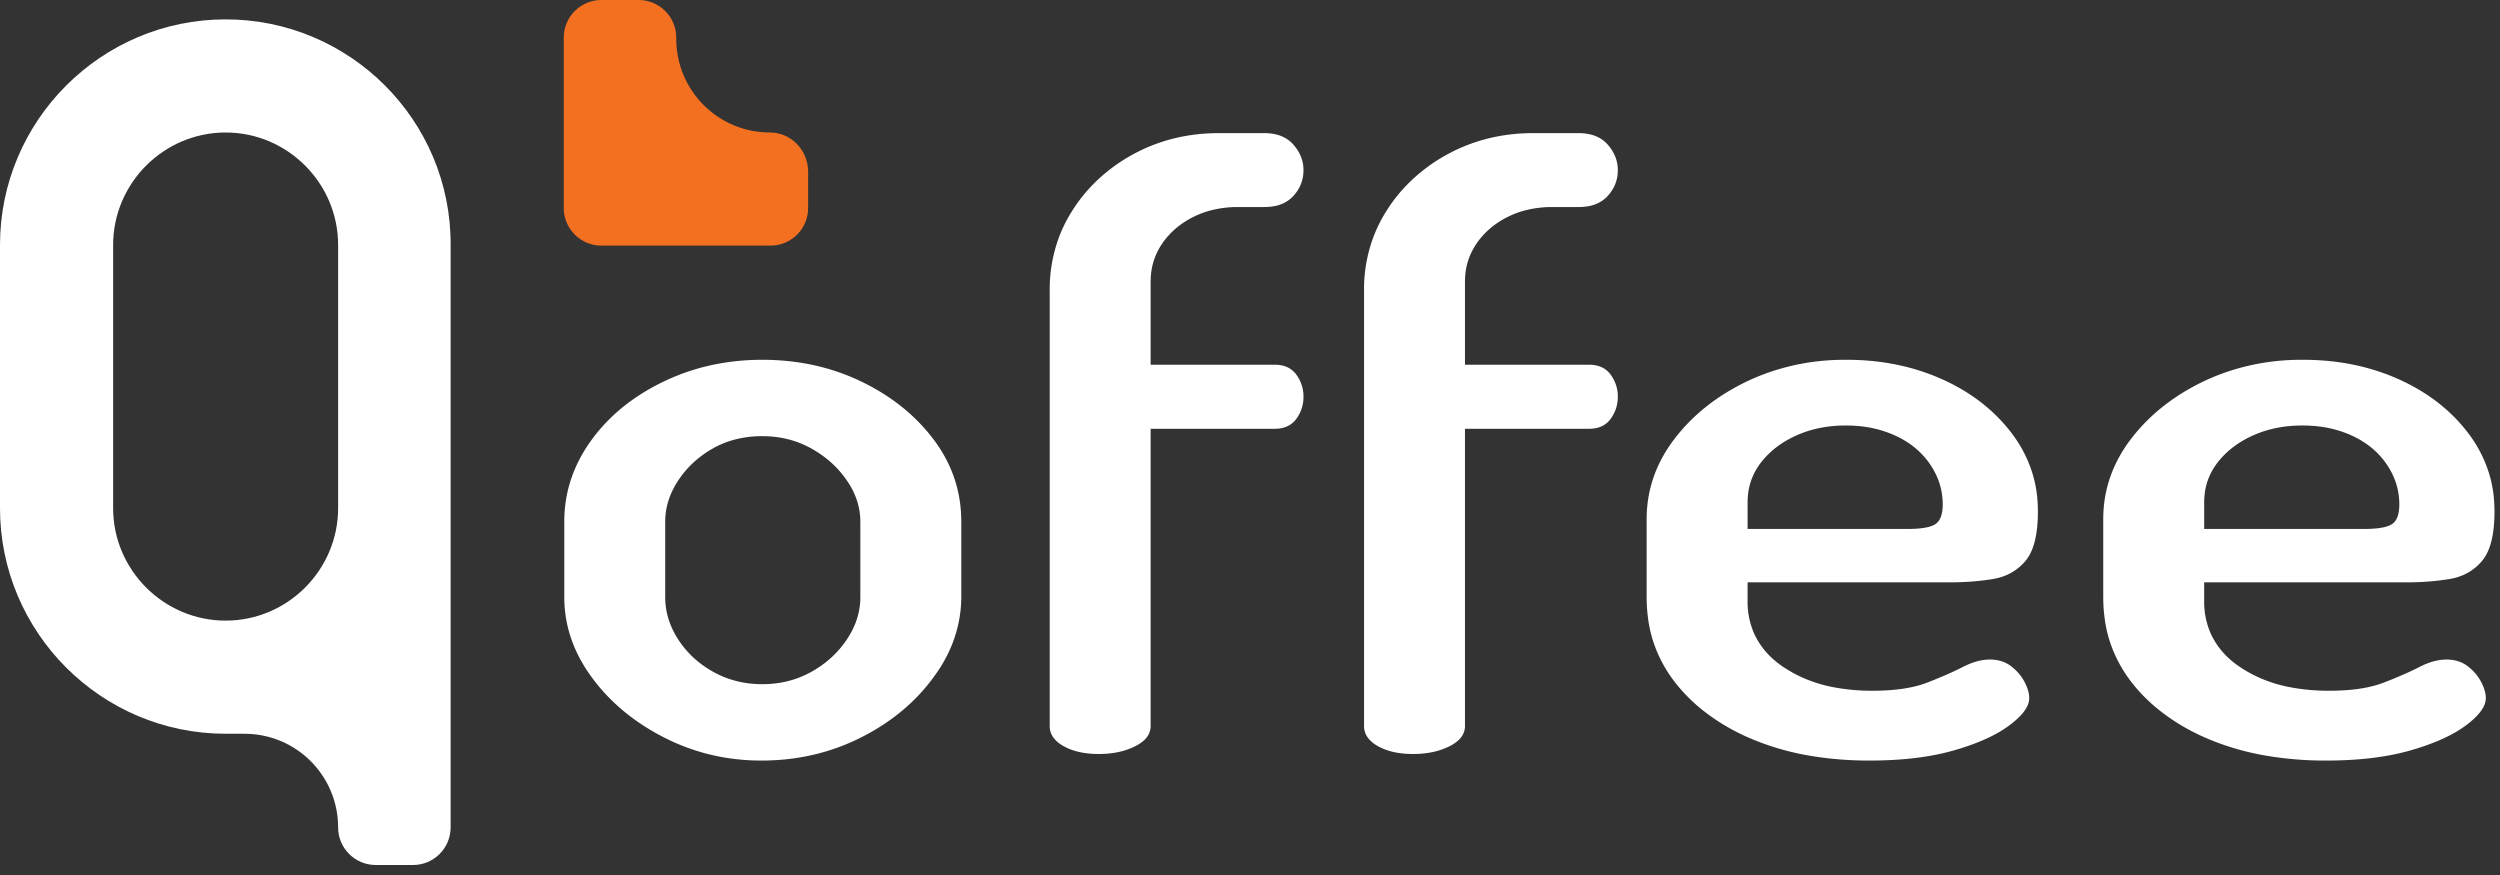 <svg width="400" height="140" xmlns="http://www.w3.org/2000/svg" version="1.1" xml:space="preserve">
 <rect width="100%" height="100%" fill="#333333" stroke="none"/>
 <g>
  <title>Layer 1</title>
  <path class="st0" d="m36.1,3.1c-19.9,0 -36.1,16.2 -36.1,36.1l0,42.1c0,19.9 16.2,36.1 36.1,36.1l0,0l3,0c8.3,0 15,6.7 15,15l0,0c0,3.3 2.7,6 6,6l6,0c3.3,0 6,-2.7 6,-6l0,0l0,0l0,0l0,-0.2l0,-5.8l0,-45.1l0,-42.1c0.1,-19.9 -16.1,-36.1 -36,-36.1zm18,78.2c0,9.9 -8.1,18 -18,18s-18,-8.1 -18,-18l0,-42.1c0,-9.9 8.1,-18 18,-18c9.9,0 18,8.1 18,18l0,42.1z" fill="#ffffff" id="svg_1"/>
  <path class="st1" d="m123.2,21.2l0,0c-8.3,0 -15,-6.7 -15,-15l0,-0.2c0,-3.3 -2.7,-6 -6,-6l-6,0c-3.3,0 -6,2.7 -6,6l0,0l0,0l0,24.1l0,0l0,3.2c0,3.3 2.7,6 6,6l3,0l0,0l24.1,0l0,0c0,0 0,0 0,0l0,0c3.3,0 6,-2.7 6,-6l0,-6c-0.1,-3.4 -2.8,-6.1 -6.1,-6.1z" fill="#F37021" id="svg_2"/>
 </g>

 <g>
  <title>Layer 2</title>
  <g transform="matrix(1.538 0 0 1.314 -38.594 -43.626)" stroke="null" id="svg_7">
   <svg stroke="null" y="49.41" x="83.797" id="svg_3" viewBox="0 0 200.8 76.401" height="76.401" width="200.8" xmlns="http://www.w3.org/2000/svg">
    <g stroke="#000" fill="#ffffff" stroke-width="0" font-size="9pt" fill-rule="evenodd" stroke-linecap="round" id="svg_4">
     <path stroke="null" id="svg_5" vector-effect="non-scaling-stroke" d="m50.5,72.201l0,-53.1a20.912,20.912 0 0 1 0.938,-6.34a18.734,18.734 0 0 1 1.462,-3.41a18.583,18.583 0 0 1 5.073,-5.936a18.099,18.099 0 0 1 1.327,-0.914q4,-2.5 8.8,-2.5l4.7,0a4.557,4.557 0 0 1 1.263,0.165a3.329,3.329 0 0 1 1.787,1.235q1.05,1.4 1.05,3.1q0,1.8 -1.05,3.15a3.404,3.404 0 0 1 -2.22,1.285a5.101,5.101 0 0 1 -0.83,0.065l-2.7,0a9.632,9.632 0 0 0 -2.876,0.417a8.494,8.494 0 0 0 -1.774,0.783q-2.05,1.2 -3.25,3.25a8.812,8.812 0 0 0 -1.17,3.85a10.742,10.742 0 0 0 -0.03,0.8l0,10.1l12.9,0a2.953,2.953 0 0 1 0.979,0.154q0.778,0.271 1.256,1.022a3.126,3.126 0 0 1 0.015,0.024a4.968,4.968 0 0 1 0.75,2.6a5.941,5.941 0 0 1 0,0.1a5.14,5.14 0 0 1 -0.354,1.92a4.87,4.87 0 0 1 -0.396,0.78a2.488,2.488 0 0 1 -0.911,0.885q-0.571,0.315 -1.339,0.315l-12.9,0l0,36.2a2.518,2.518 0 0 1 -0.844,1.889a4.248,4.248 0 0 1 -0.756,0.561a6.688,6.688 0 0 1 -2.35,0.836a8.907,8.907 0 0 1 -1.45,0.114a8.399,8.399 0 0 1 -1.604,-0.145q-1.162,-0.227 -2.046,-0.805q-1.45,-0.95 -1.45,-2.45zm32.7,0l0,-53.1a20.912,20.912 0 0 1 0.938,-6.34a18.734,18.734 0 0 1 1.462,-3.41a18.583,18.583 0 0 1 5.073,-5.936a18.099,18.099 0 0 1 1.327,-0.914q4,-2.5 8.8,-2.5l4.7,0a4.557,4.557 0 0 1 1.263,0.165a3.329,3.329 0 0 1 1.787,1.235q1.05,1.4 1.05,3.1q0,1.8 -1.05,3.15a3.404,3.404 0 0 1 -2.22,1.285a5.101,5.101 0 0 1 -0.83,0.065l-2.7,0a9.632,9.632 0 0 0 -2.876,0.417a8.494,8.494 0 0 0 -1.774,0.783q-2.05,1.2 -3.25,3.25a8.812,8.812 0 0 0 -1.17,3.85a10.742,10.742 0 0 0 -0.03,0.8l0,10.1l12.9,0a2.953,2.953 0 0 1 0.979,0.154q0.778,0.271 1.256,1.022a3.126,3.126 0 0 1 0.015,0.024a4.968,4.968 0 0 1 0.75,2.6a5.941,5.941 0 0 1 0,0.1a5.14,5.14 0 0 1 -0.354,1.92a4.87,4.87 0 0 1 -0.396,0.78a2.488,2.488 0 0 1 -0.911,0.885q-0.571,0.315 -1.339,0.315l-12.9,0l0,36.2a2.518,2.518 0 0 1 -0.844,1.889a4.248,4.248 0 0 1 -0.756,0.561a6.688,6.688 0 0 1 -2.35,0.836a8.907,8.907 0 0 1 -1.45,0.114a8.399,8.399 0 0 1 -1.604,-0.145q-1.162,-0.227 -2.046,-0.805q-1.45,-0.95 -1.45,-2.45zm29.4,-15.7l0,-9.5q0,-5.3 2.85,-9.7q2.85,-4.4 7.55,-7.05a20.733,20.733 0 0 1 10.045,-2.648a24.321,24.321 0 0 1 0.355,-0.002q5.4,0 9.9,2.35q4.5,2.35 7.25,6.55a16.901,16.901 0 0 1 2.726,8.598a20.572,20.572 0 0 1 0.024,1.002a21.458,21.458 0 0 1 -0.091,2.061q-0.254,2.617 -1.209,3.939q-1.3,1.8 -3.4,2.2q-2.1,0.4 -4.4,0.4l-21.1,0l0,2.3a11.04,11.04 0 0 0 0.603,3.724a9.437,9.437 0 0 0 3.047,4.226a12.951,12.951 0 0 0 5.596,2.585a18.398,18.398 0 0 0 3.754,0.365a20.178,20.178 0 0 0 2.253,-0.119q2.004,-0.225 3.447,-0.881a49.981,49.981 0 0 0 1.552,-0.736q1.211,-0.602 2.148,-1.164a7.508,7.508 0 0 1 1.075,-0.54q0.614,-0.245 1.19,-0.323a3.966,3.966 0 0 1 0.535,-0.037a3.503,3.503 0 0 1 1.166,0.187a3.076,3.076 0 0 1 1.034,0.613q0.9,0.8 1.4,1.9a6.543,6.543 0 0 1 0.305,0.796q0.134,0.441 0.176,0.844a3.472,3.472 0 0 1 0.019,0.36a2.691,2.691 0 0 1 -0.276,1.142q-0.401,0.857 -1.384,1.8a11.989,11.989 0 0 1 -0.39,0.358a12.193,12.193 0 0 1 -1.938,1.371q-1.009,0.585 -2.246,1.095a25.794,25.794 0 0 1 -1.566,0.584q-3.7,1.25 -8.8,1.25a31.419,31.419 0 0 1 -6.306,-0.606a24.352,24.352 0 0 1 -5.694,-1.894a21.093,21.093 0 0 1 -5.818,-4.063a19.337,19.337 0 0 1 -2.382,-2.887a17.557,17.557 0 0 1 -2.876,-8.077a22.263,22.263 0 0 1 -0.124,-2.373zm47.5,0l0,-9.5q0,-5.3 2.85,-9.7q2.85,-4.4 7.55,-7.05a20.733,20.733 0 0 1 10.045,-2.648a24.321,24.321 0 0 1 0.355,-0.002q5.4,0 9.9,2.35q4.5,2.35 7.25,6.55a16.901,16.901 0 0 1 2.726,8.598a20.572,20.572 0 0 1 0.024,1.002a21.458,21.458 0 0 1 -0.091,2.061q-0.254,2.617 -1.209,3.939q-1.3,1.8 -3.4,2.2q-2.1,0.4 -4.4,0.4l-21.1,0l0,2.3a11.04,11.04 0 0 0 0.603,3.724a9.437,9.437 0 0 0 3.047,4.226a12.951,12.951 0 0 0 5.596,2.585a18.398,18.398 0 0 0 3.754,0.365a20.178,20.178 0 0 0 2.253,-0.119q2.004,-0.225 3.447,-0.881a49.981,49.981 0 0 0 1.552,-0.736q1.211,-0.602 2.148,-1.164a7.508,7.508 0 0 1 1.075,-0.54q0.614,-0.245 1.19,-0.323a3.966,3.966 0 0 1 0.535,-0.037a3.503,3.503 0 0 1 1.166,0.187a3.076,3.076 0 0 1 1.034,0.613q0.9,0.8 1.4,1.9a6.543,6.543 0 0 1 0.305,0.796q0.134,0.441 0.176,0.844a3.472,3.472 0 0 1 0.019,0.36a2.691,2.691 0 0 1 -0.276,1.142q-0.401,0.857 -1.384,1.8a11.989,11.989 0 0 1 -0.39,0.358a12.193,12.193 0 0 1 -1.938,1.371q-1.009,0.585 -2.246,1.095a25.794,25.794 0 0 1 -1.566,0.584q-3.7,1.25 -8.8,1.25a31.419,31.419 0 0 1 -6.306,-0.606a24.352,24.352 0 0 1 -5.694,-1.894a21.093,21.093 0 0 1 -5.818,-4.063a19.337,19.337 0 0 1 -2.382,-2.887a17.557,17.557 0 0 1 -2.876,-8.077a22.263,22.263 0 0 1 -0.124,-2.373zm-160.1,0l0,-9.2q0,-5.3 2.75,-9.8q2.75,-4.5 7.5,-7.2q4.75,-2.7 10.35,-2.7q5.6,0 10.3,2.65q4.7,2.65 7.55,7.1q2.85,4.45 2.85,9.95l0,9.2a18.04,18.04 0 0 1 -2.631,9.339a21.553,21.553 0 0 1 -0.219,0.361q-2.85,4.6 -7.6,7.4q-4.75,2.8 -10.35,2.8q-5.4,0 -10.1,-2.8q-4.7,-2.8 -7.55,-7.35q-2.85,-4.55 -2.85,-9.75zm30.8,0l0,-9.2a9.702,9.702 0 0 0 -1.22,-4.681a11.566,11.566 0 0 0 -0.18,-0.319q-1.4,-2.4 -3.7,-3.9q-2.3,-1.5 -5.1,-1.5a9.531,9.531 0 0 0 -3.293,0.557a8.742,8.742 0 0 0 -1.857,0.943q-2.25,1.5 -3.6,3.9q-1.35,2.4 -1.35,5l0,9.2q0,2.7 1.35,5.15q1.35,2.45 3.65,3.95q2.3,1.5 5.1,1.5q2.8,0 5.1,-1.5q2.3,-1.5 3.7,-3.95q1.4,-2.45 1.4,-5.15zm92.3,-11.5l0,3.2l16.6,0q2.2,0 2.95,-0.6a1.608,1.608 0 0 0 0.45,-0.603q0.247,-0.541 0.291,-1.407a7.707,7.707 0 0 0 0.009,-0.39q0,-2.6 -1.3,-4.85q-1.3,-2.25 -3.6,-3.5a10.351,10.351 0 0 0 -4.046,-1.199a12.669,12.669 0 0 0 -1.154,-0.051q-2.8,0 -5.1,1.2q-2.3,1.2 -3.7,3.3a8.351,8.351 0 0 0 -1.354,3.916a10.5,10.5 0 0 0 -0.046,0.984zm47.5,0l0,3.2l16.6,0q2.2,0 2.95,-0.6a1.608,1.608 0 0 0 0.45,-0.603q0.247,-0.541 0.291,-1.407a7.707,7.707 0 0 0 0.009,-0.39q0,-2.6 -1.3,-4.85q-1.3,-2.25 -3.6,-3.5a10.351,10.351 0 0 0 -4.046,-1.199a12.669,12.669 0 0 0 -1.154,-0.051q-2.8,0 -5.1,1.2q-2.3,1.2 -3.7,3.3a8.351,8.351 0 0 0 -1.354,3.916a10.5,10.5 0 0 0 -0.046,0.984z"/>
    </g>
   </svg>
  </g>
 </g>
</svg>